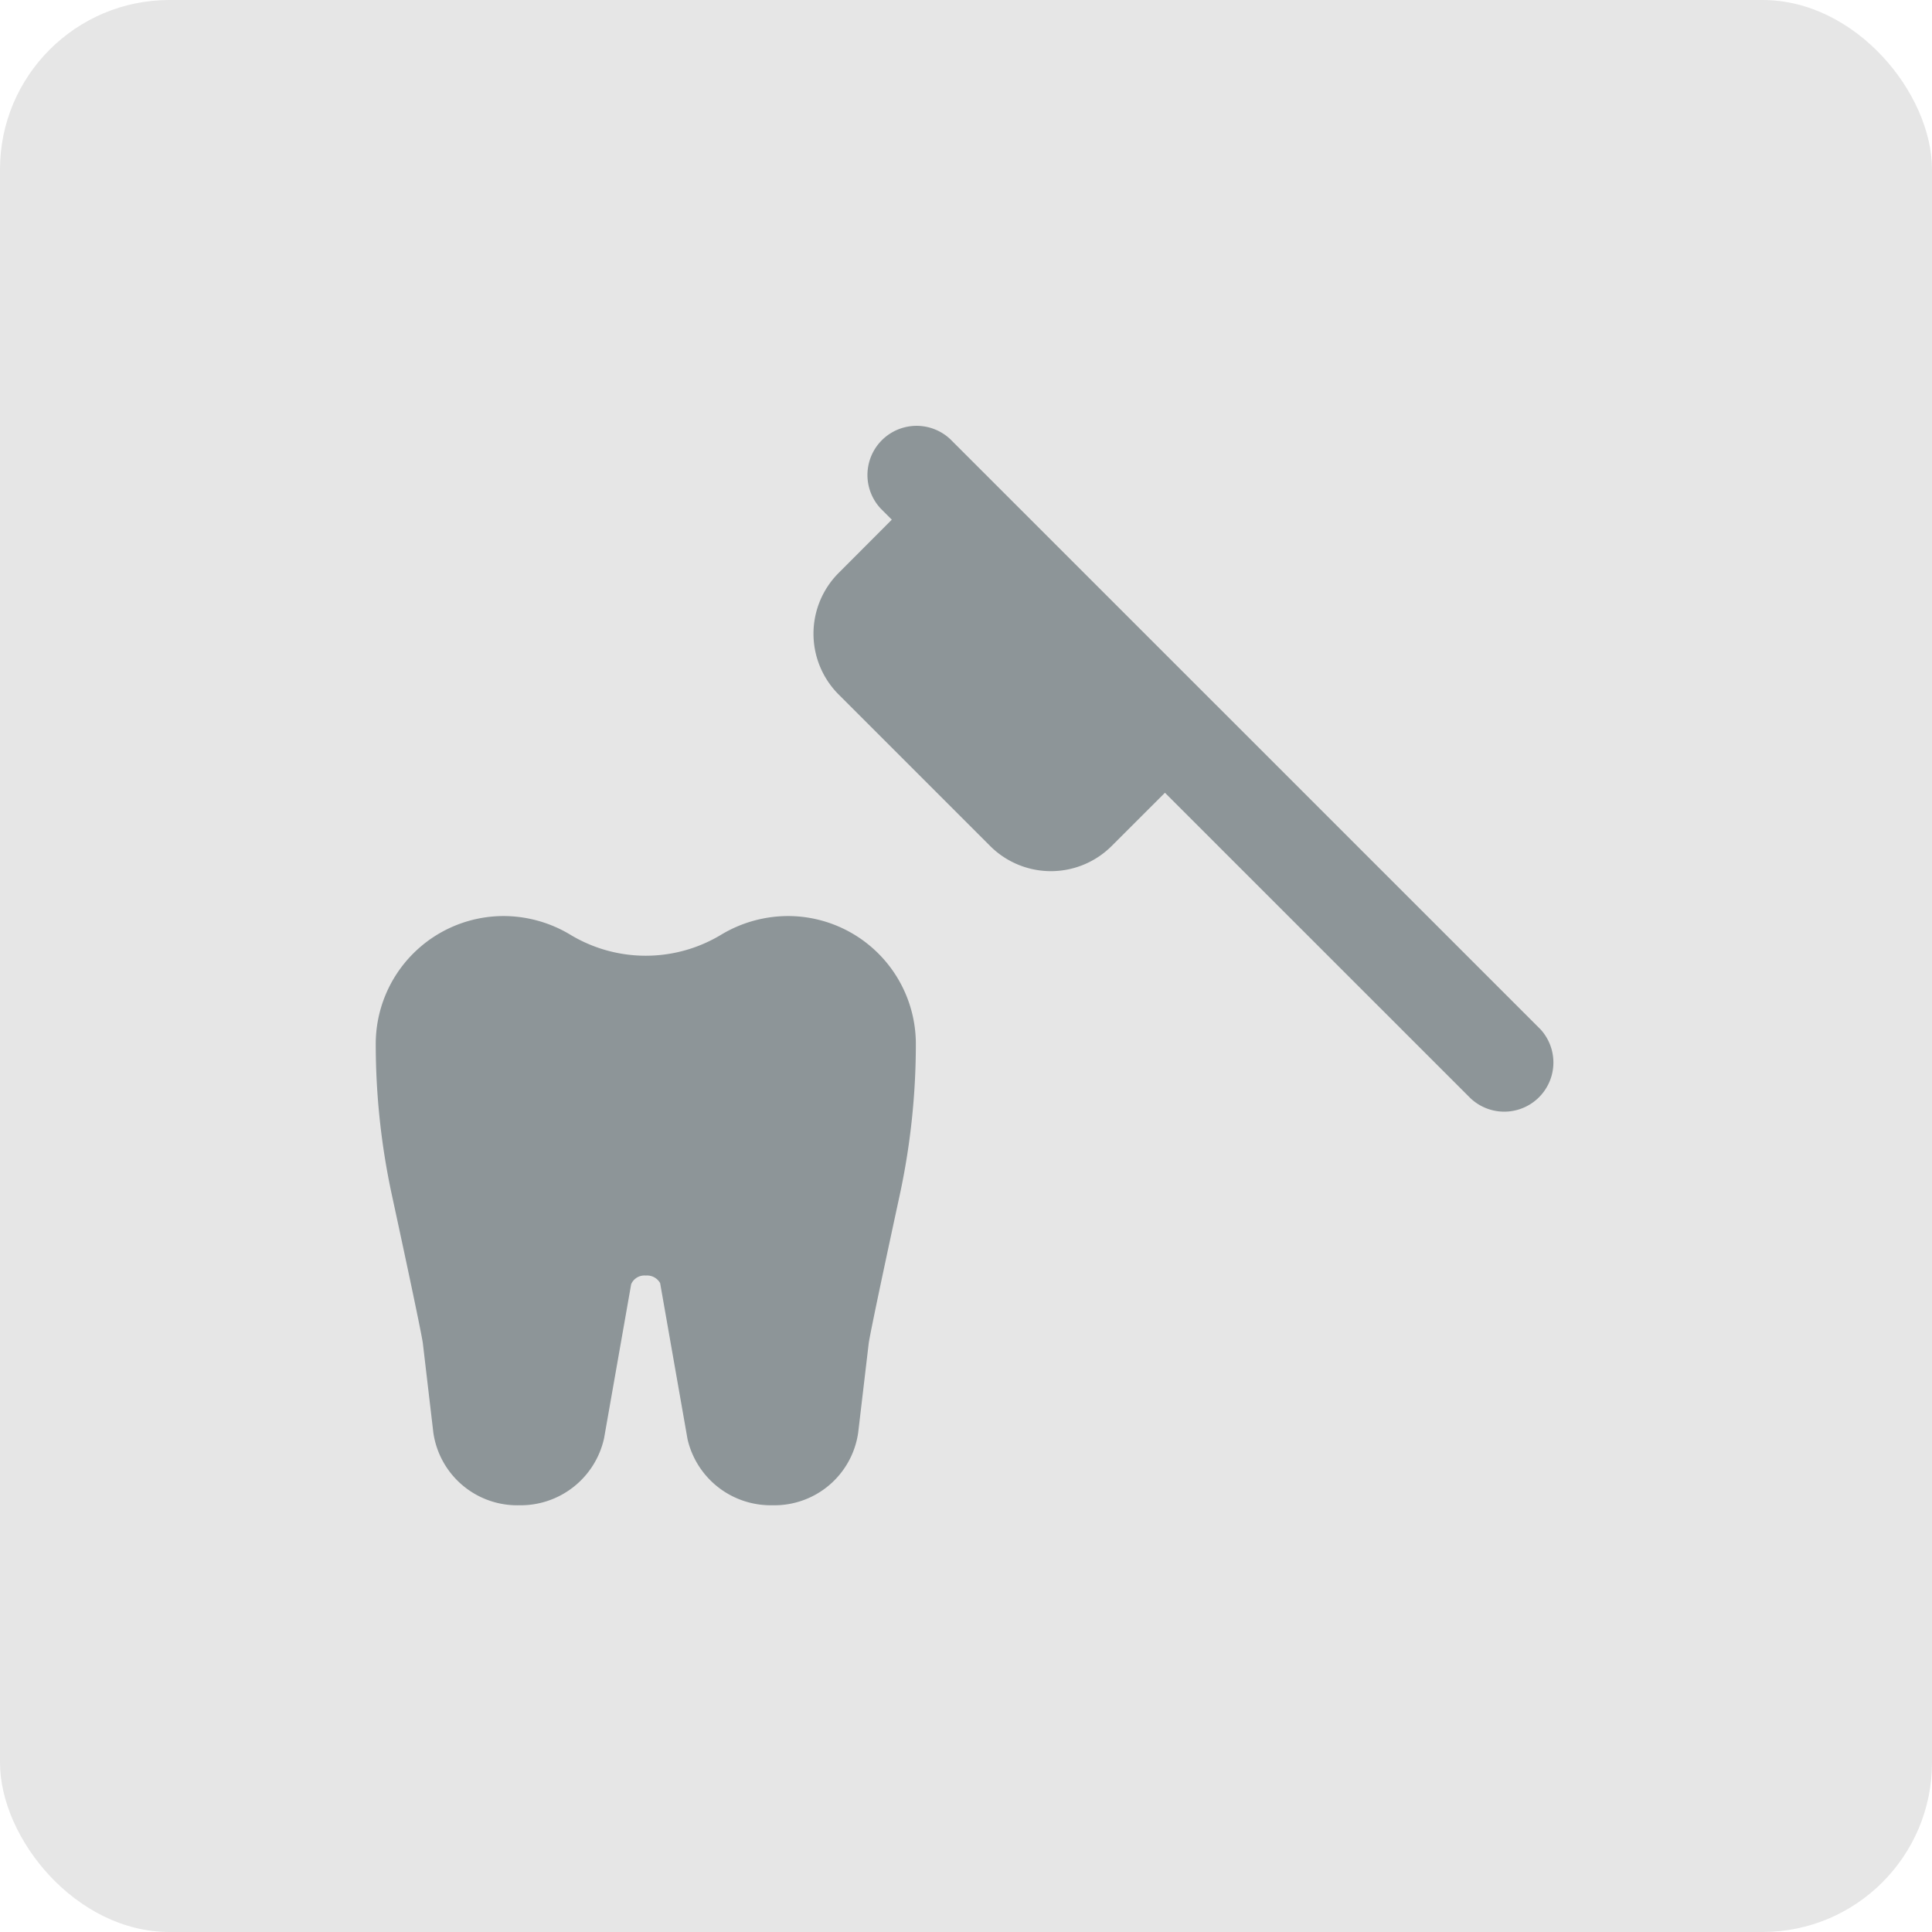 <svg xmlns="http://www.w3.org/2000/svg" width="114" height="114" viewBox="0 0 114 114"><g id="Grupo_422" data-name="Grupo 422" transform="translate(0.471 0.471)"><rect id="Ret&#xE2;ngulo_62" data-name="Ret&#xE2;ngulo 62" width="114" height="114" rx="10" transform="translate(-0.471 -0.471)" fill="#e6e6e6"></rect><g id="tooth-brush_3738999" transform="translate(21.7 24.607)"><path id="Caminho_1051" data-name="Caminho 1051" d="M23.4,45.767a5.035,5.035,0,0,1-5-3.888L16.781,32.66a.882.882,0,0,0-.849-.446.848.848,0,0,0-.86.51l-1.6,9.095a5.042,5.042,0,0,1-5.007,3.949A5,5,0,0,1,3.4,41.491L2.779,36.2c-.038-.272-.322-1.782-1.825-8.73A42.247,42.247,0,0,1,0,18.553,7.551,7.551,0,0,1,7.53,11a7.664,7.664,0,0,1,3.949,1.1,8.605,8.605,0,0,0,8.906,0A7.675,7.675,0,0,1,24.34,11a7.551,7.551,0,0,1,7.53,7.553,42.3,42.3,0,0,1-.953,8.918c-1.5,6.942-1.788,8.451-1.828,8.735l-.623,5.285A4.992,4.992,0,0,1,23.4,45.767Z" transform="translate(0 17.974)" fill="#8d9598"></path><path id="Caminho_1052" data-name="Caminho 1052" d="M51.772,36.617,17,1.849a2.9,2.9,0,0,0-4.1,4.1l.637.637L10.4,9.73a5.073,5.073,0,0,0,0,7.171l8.941,8.941a5.071,5.071,0,0,0,7.168,0L29.654,22.7,47.675,40.717a2.9,2.9,0,0,0,4.1-4.1Z" transform="translate(16.914 -1)" fill="#8d9598"></path></g></g></svg>